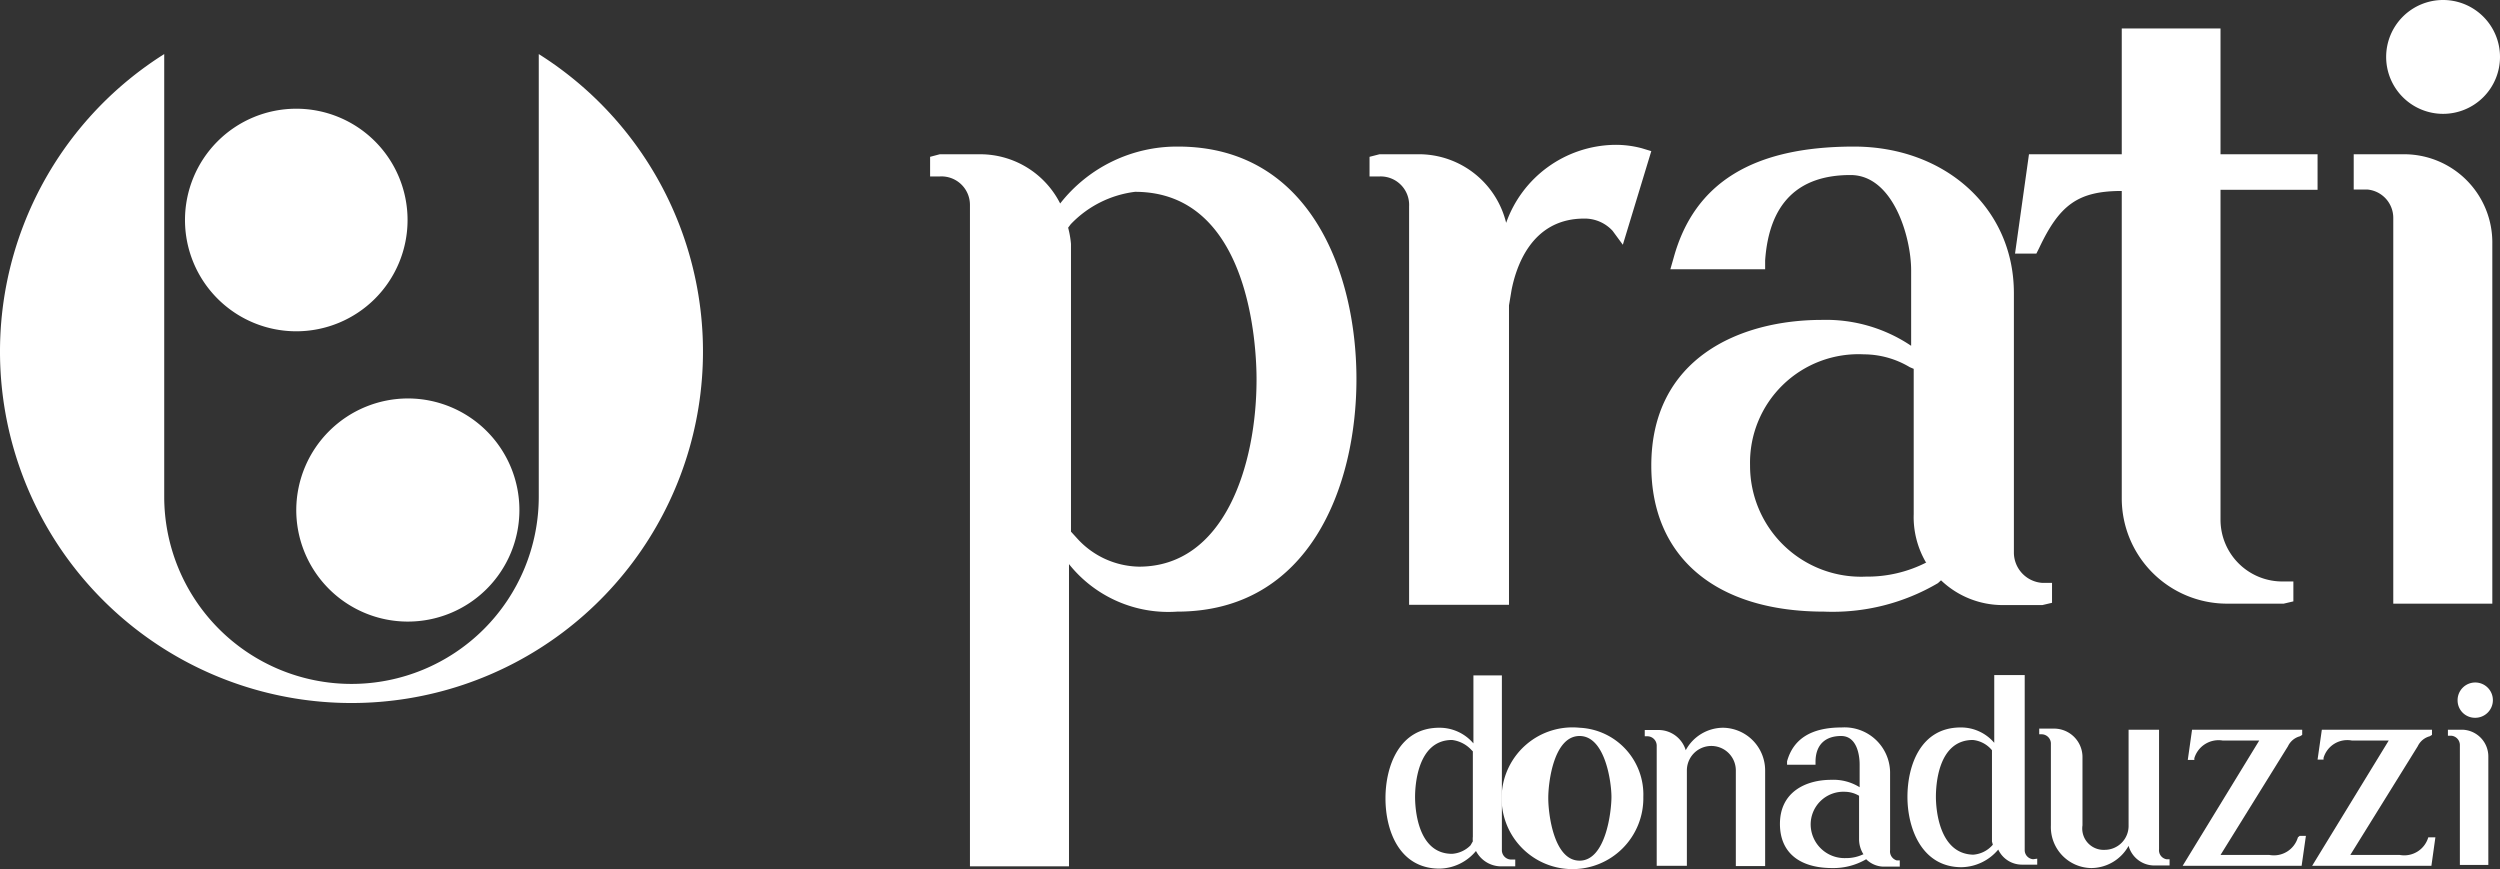 <svg xmlns:dc="http://purl.org/dc/elements/1.1/" xmlns:cc="http://creativecommons.org/ns#" xmlns:rdf="http://www.w3.org/1999/02/22-rdf-syntax-ns#" xmlns:svg="http://www.w3.org/2000/svg" xmlns="http://www.w3.org/2000/svg" xmlns:sodipodi="http://sodipodi.sourceforge.net/DTD/sodipodi-0.dtd" xmlns:inkscape="http://www.inkscape.org/namespaces/inkscape" id="Camada_1" data-name="Camada 1" viewBox="0 0 87.84 30.537" sodipodi:docname="logo-prati-branco.svg" width="87.84" height="30.537" inkscape:version="0.92.3 (2405546, 2018-03-11)"><rect x="0" y="0" width="87.84" height="30.537" fill="#333333" stroke="none"/><defs id="defs4"><style id="style2">.cls-1,.cls-2{fill:#fff;}.cls-1{fill-rule:evenodd;}</style></defs><title id="title6">Proposta Site - 9 - Outubro</title><g id="g4582" transform="translate(0.02)"><path id="path8" d="m 52.75,29.89 v -6.16 h -1 v 2.39 a 1.56,1.56 0 0 0 -1.2,-0.55 c -1.4,0 -1.89,1.34 -1.89,2.48 0,1.14 0.49,2.47 1.9,2.47 a 1.7,1.7 0 0 0 1.28,-0.62 1,1 0 0 0 0.85,0.54 h 0.42 0.11 V 30.2 H 53.11 A 0.33,0.33 0 0 1 52.75,29.89 Z M 51.65,29.7 A 1,1 0 0 1 51,30 c -1.24,0 -1.3,-1.66 -1.3,-2 0,-0.34 0.06,-2 1.3,-2 a 1.11,1.11 0 0 1 0.67,0.34 l 0.06,0.06 v 3 a 0.76,0.76 0 0 0 0,0.16 z" class="cls-1" inkscape:connector-curvature="0" style="fill:#ffffff;fill-rule:evenodd"></path><path id="path10" d="M 55.48,25.57 A 2.49,2.49 0 1 0 57.72,28 2.35,2.35 0 0 0 55.48,25.57 Z m 0,4.67 c -0.9,0 -1.1,-1.62 -1.1,-2.2 0,-0.58 0.2,-2.18 1.1,-2.18 0.9,0 1.12,1.62 1.12,2.14 0,0.52 -0.2,2.24 -1.12,2.24 z" class="cls-1" inkscape:connector-curvature="0" style="fill:#ffffff;fill-rule:evenodd"></path><path id="path12" d="m 60.52,25.57 a 1.5,1.5 0 0 0 -1.31,0.79 1,1 0 0 0 -0.92,-0.71 h -0.42 -0.1 v 0.22 h 0.1 a 0.33,0.33 0 0 1 0.32,0.34 v 4.21 h 1.06 v -3.25 0 -0.1 a 0.86,0.86 0 1 1 1.72,0 v 3.36 H 62 v -3.36 a 1.5,1.5 0 0 0 -1.48,-1.5 z" class="cls-1" inkscape:connector-curvature="0" style="fill:#ffffff;fill-rule:evenodd"></path><path id="path14" d="m 66.39,29.87 v -2.75 a 1.6,1.6 0 0 0 -1.7,-1.56 c -1.07,0 -1.7,0.4 -1.92,1.19 v 0.12 h 1 v -0.1 c 0,-0.61 0.35,-0.91 0.9,-0.91 0.55,0 0.65,0.66 0.65,1 v 0.8 a 1.74,1.74 0 0 0 -1,-0.26 c -0.87,0 -1.8,0.41 -1.8,1.55 0,1 0.68,1.55 1.84,1.55 a 2.28,2.28 0 0 0 1.19,-0.31 v 0 a 0.89,0.89 0 0 0 0.65,0.26 h 0.53 V 30.23 H 66.62 A 0.33,0.33 0 0 1 66.39,29.87 Z M 65.48,30 A 1.38,1.38 0 0 1 64.83,30.15 1.19,1.19 0 0 1 63.6,29 a 1.15,1.15 0 0 1 1.21,-1.18 1,1 0 0 1 0.49,0.14 v 0 1.54 a 1,1 0 0 0 0.15,0.51 z" class="cls-1" inkscape:connector-curvature="0" style="fill:#ffffff;fill-rule:evenodd"></path><path id="path16" d="m 71.42,30.19 a 0.32,0.32 0 0 1 -0.3,-0.32 V 23.72 H 70.05 V 26.1 A 1.53,1.53 0 0 0 68.87,25.56 C 67.46,25.56 67,26.9 67,28 c 0,1.1 0.5,2.47 1.9,2.47 a 1.72,1.72 0 0 0 1.29,-0.62 0.92,0.92 0 0 0 0.85,0.53 h 0.41 0.11 V 30.17 Z M 70,29.68 a 1,1 0 0 1 -0.69,0.35 C 68.09,30 68,28.38 68,28 c 0,-0.38 0.06,-2 1.3,-2 a 1,1 0 0 1 0.67,0.36 v 0.05 3 c 0,0.06 0,0.11 0,0.16 z" class="cls-1" inkscape:connector-curvature="0" style="fill:#ffffff;fill-rule:evenodd"></path><path id="path18" d="m 75.84,29.84 v -4.2 H 74.77 V 29 A 0.84,0.84 0 0 1 73.93,29.86 0.75,0.75 0 0 1 73.15,29 v -2.4 a 1,1 0 0 0 -1,-1 h -0.42 -0.1 v 0.2 h 0.1 a 0.33,0.33 0 0 1 0.31,0.35 V 29 a 1.44,1.44 0 0 0 1.42,1.5 1.51,1.51 0 0 0 1.31,-0.78 0.94,0.94 0 0 0 0.91,0.69 h 0.42 0.11 V 30.19 H 76.1 a 0.32,0.32 0 0 1 -0.26,-0.35 z" class="cls-1" inkscape:connector-curvature="0" style="fill:#ffffff;fill-rule:evenodd"></path><path id="path20" d="m 80.72,29.42 a 0.88,0.88 0 0 1 -1,0.62 H 78 l 2.37,-3.82 a 0.65,0.65 0 0 1 0.42,-0.35 l 0.08,-0.05 V 25.64 H 77 l -0.15,1.06 h 0.23 v -0.06 a 0.89,0.89 0 0 1 1,-0.62 h 1.28 l -2.69,4.4 h 4.18 L 81,29.37 h -0.22 z" class="cls-1" inkscape:connector-curvature="0" style="fill:#ffffff;fill-rule:evenodd"></path><path id="path22" d="m 85.3,29.42 a 0.88,0.88 0 0 1 -1,0.62 h -1.74 l 2.37,-3.82 a 0.65,0.65 0 0 1 0.42,-0.35 l 0.08,-0.05 v -0.18 h -3.87 l -0.15,1.05 h 0.21 v -0.06 a 0.87,0.87 0 0 1 1,-0.61 h 1.29 l -2.69,4.4 h 4.19 l 0.14,-1 h -0.23 z" class="cls-1" inkscape:connector-curvature="0" style="fill:#ffffff;fill-rule:evenodd"></path><path id="path24" d="m 86.94,25.22 a 0.62,0.62 0 1 0 -0.61,-0.61 0.61,0.61 0 0 0 0.61,0.61 z" class="cls-1" inkscape:connector-curvature="0" style="fill:#ffffff;fill-rule:evenodd"></path><path id="path26" d="M 86.52,25.64 H 86.1 85.99 v 0.21 h 0.11 a 0.33,0.33 0 0 1 0.31,0.34 v 4.2 h 1 v -3.8 a 0.94,0.94 0 0 0 -0.89,-0.95 z" class="cls-1" inkscape:connector-curvature="0" style="fill:#ffffff;fill-rule:evenodd"></path><path id="path28" d="m 18.91,1.9 v 15.55 a 6.58,6.58 0 1 1 -13.16,0 V 1.9 a 12.35,12.35 0 1 0 13.16,0 z" class="cls-1" inkscape:connector-curvature="0" style="fill:#ffffff;fill-rule:evenodd"></path><path id="path30" d="m 10.39,11.64 a 3.91,3.91 0 1 0 -3.91,-3.9 3.91,3.91 0 0 0 3.91,3.9 z" class="cls-1" inkscape:connector-curvature="0" style="fill:#ffffff;fill-rule:evenodd"></path><path id="path32" d="M 10.39,17.88 A 3.92,3.92 0 1 0 14.31,14 3.93,3.93 0 0 0 10.39,17.88 Z" class="cls-1" inkscape:connector-curvature="0" style="fill:#ffffff;fill-rule:evenodd"></path><path id="path34" d="m 47.64,13.32 c 0,-3.77 -1.65,-8.17 -6.27,-8.17 a 5.21,5.21 0 0 0 -4.14,2 3.15,3.15 0 0 0 -2.8,-1.73 H 33 L 32.66,5.51 V 6.2 H 33 a 1,1 0 0 1 1.06,1 v 23.24 h 3.48 V 19.82 a 4.46,4.46 0 0 0 3.8,1.67 c 4.66,0 6.3,-4.41 6.3,-8.17 z M 40,19.91 a 3,3 0 0 1 -2.18,-1 L 37.61,18.68 V 8.57 A 3.34,3.34 0 0 0 37.51,8 L 37.6,7.88 a 3.76,3.76 0 0 1 2.26,-1.14 c 4.06,0 4.27,5.49 4.27,6.59 0,3.02 -1.13,6.58 -4.13,6.58 z" class="cls-1" inkscape:connector-curvature="0" style="fill:#ffffff;fill-rule:evenodd"></path><path id="path36" d="m 49.49,7.25 v 14 H 53 V 10.73 l 0.09,-0.54 c 0.15,-0.76 0.67,-2.51 2.55,-2.51 a 1.33,1.33 0 0 1 1,0.43 L 57,8.6 58,5.31 57.67,5.21 a 3.53,3.53 0 0 0 -1,-0.12 4.11,4.11 0 0 0 -3.77,2.74 3.16,3.16 0 0 0 -3,-2.41 H 48.45 L 48.1,5.51 V 6.2 h 0.35 a 1,1 0 0 1 1.04,1.05 z" class="cls-1" inkscape:connector-curvature="0" style="fill:#ffffff;fill-rule:evenodd"></path><path id="path38" d="m 64,11.24 c -2.9,0 -6,1.35 -6,5.12 0,3.21 2.26,5.13 6.07,5.13 a 7.3,7.3 0 0 0 4,-1 l 0.11,-0.1 a 3.14,3.14 0 0 0 2.16,0.87 h 1.4 l 0.34,-0.08 v -0.7 h -0.34 a 1.07,1.07 0 0 1 -1,-1.05 V 10.3 c 0,-3 -2.43,-5.15 -5.62,-5.15 -3.53,0 -5.6,1.26 -6.33,3.89 L 58.67,9.46 H 62 V 9.15 c 0.14,-2 1.15,-3 3,-3 1.5,0 2.13,2.18 2.13,3.35 v 2.65 A 5.35,5.35 0 0 0 64,11.24 Z m 3.67,8.52 v 0 a 4.55,4.55 0 0 1 -2.13,0.5 3.9,3.9 0 0 1 -4.07,-3.91 3.81,3.81 0 0 1 4,-3.9 3.16,3.16 0 0 1 1.61,0.45 l 0.14,0.06 v 5.1 a 3.16,3.16 0 0 0 0.43,1.7 z" class="cls-1" inkscape:connector-curvature="0" style="fill:#ffffff;fill-rule:evenodd"></path><path id="path40" d="m 85.82,4 a 2,2 0 1 0 -2,-2 2,2 0 0 0 2,2 z" class="cls-1" inkscape:connector-curvature="0" style="fill:#ffffff;fill-rule:evenodd"></path><path id="path42" d="m 71.63,8.71 c 0.71,-1.5 1.35,-2 2.9,-2 v 10.8 a 3.7,3.7 0 0 0 3.69,3.7 h 2 l 0.34,-0.08 v -0.7 H 80.22 A 2.17,2.17 0 0 1 78,18.26 V 6.67 h 3.41 V 5.42 H 78 V 1 h -3.47 v 4.42 h -3.26 l -0.49,3.49 h 0.75 z" class="cls-1" inkscape:connector-curvature="0" style="fill:#ffffff;fill-rule:evenodd"></path><path id="path44" d="m 84.42,5.42 h -1.74 v 1.24 h 0.49 a 1,1 0 0 1 0.9,1 v 13.55 h 3.48 V 8.57 A 3.1,3.1 0 0 0 84.42,5.42 Z" class="cls-1" inkscape:connector-curvature="0" style="fill:#ffffff;fill-rule:evenodd"></path></g></svg>